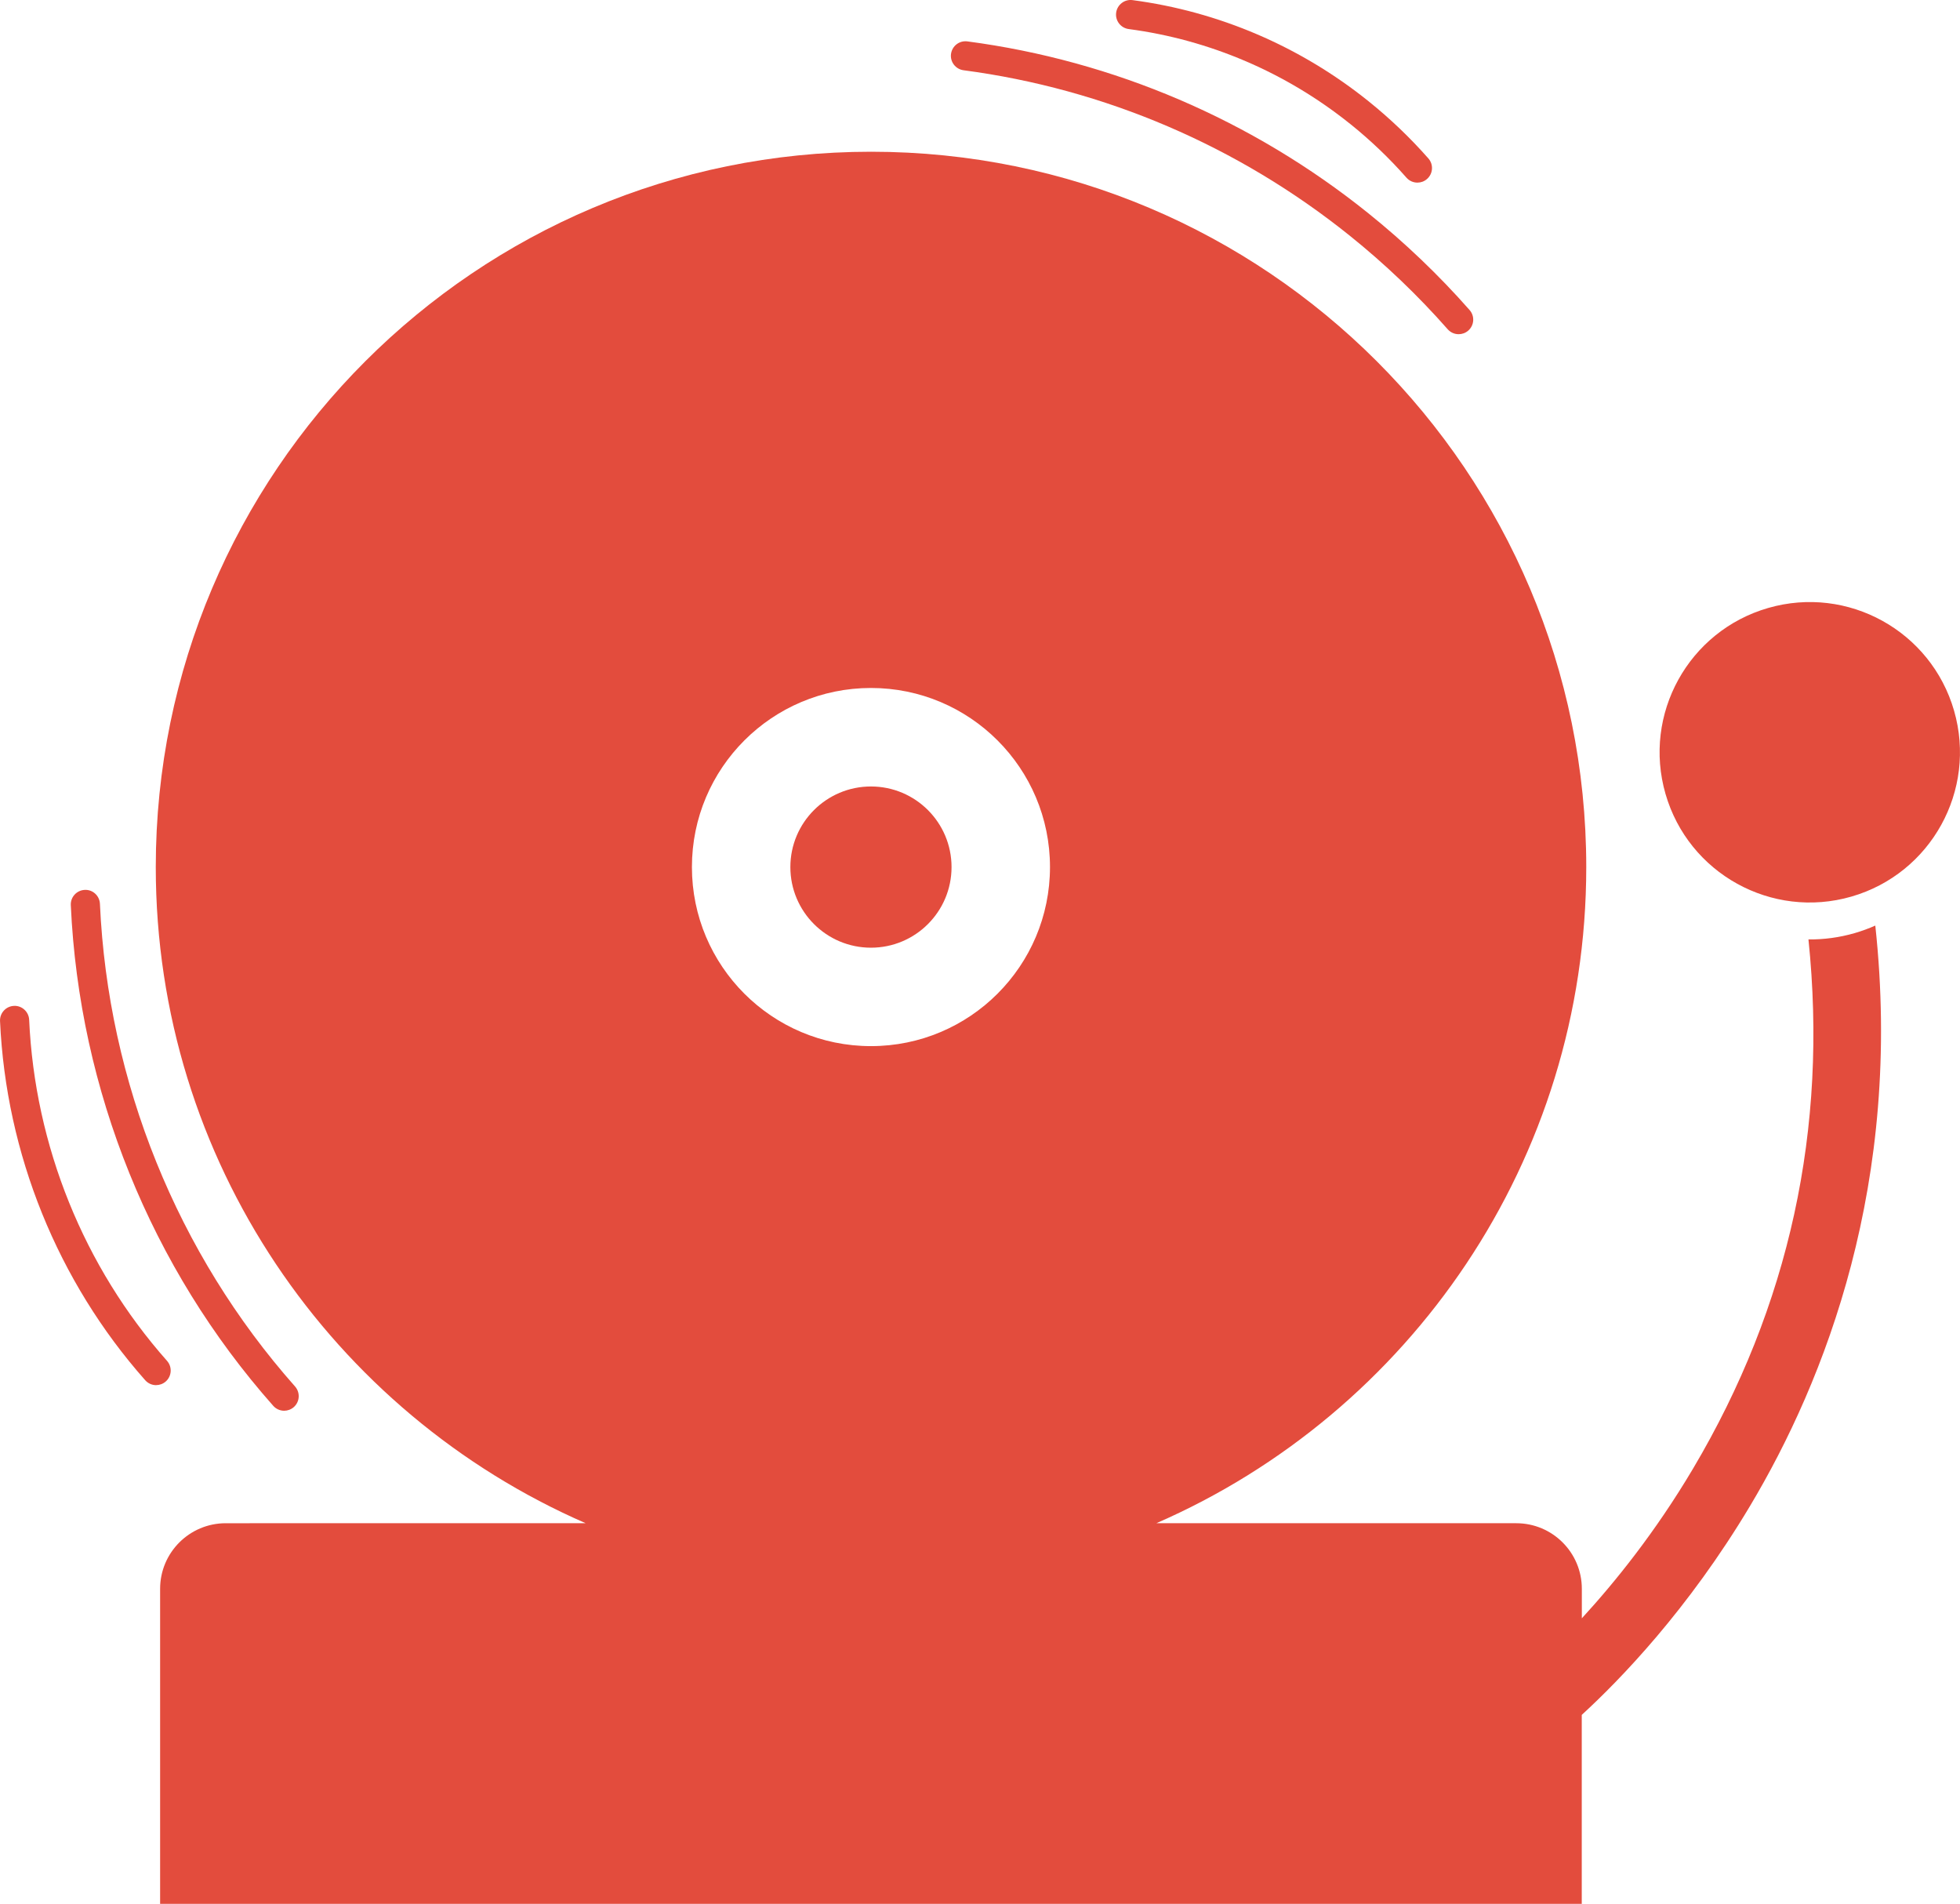 <?xml version="1.0" encoding="UTF-8"?>
<svg id="Layer_2" data-name="Layer 2" xmlns="http://www.w3.org/2000/svg" viewBox="0 0 514.87 500">
  <defs>
    <style>
      .cls-1 {
        fill: #e34c3d;
      }
    </style>
  </defs>
  <g id="Layer_1-2" data-name="Layer 1">
    <g>
      <path class="cls-1" d="M74.64,370.5c.9,0,1.81-.32,2.54-.96,1.58-1.4,1.73-3.82.33-5.41-30.93-34.9-49.14-79.92-51.26-126.77-.1-2.11-1.88-3.77-4-3.65-2.11.1-3.75,1.88-3.65,4,2.2,48.6,21.09,95.3,53.18,131.5.76.85,1.81,1.29,2.87,1.29Z"/>
      <path class="cls-1" d="M41.01,363.77c.9,0,1.81-.32,2.54-.96,1.58-1.4,1.73-3.82.33-5.41-21.86-24.66-34.72-56.47-36.22-89.58-.1-2.11-1.9-3.76-4-3.65-2.11.1-3.75,1.89-3.65,4,1.58,34.86,15.13,68.35,38.14,94.32.76.85,1.81,1.29,2.87,1.29Z"/>
      <path class="cls-1" d="M249.82,14.15c-.28,2.1,1.2,4.02,3.3,4.3,37.06,4.89,72.14,19.91,101.45,43.45,9.28,7.45,17.93,15.72,25.72,24.57.76.86,1.81,1.3,2.88,1.3.9,0,1.8-.31,2.53-.95,1.59-1.4,1.74-3.82.34-5.4-8.08-9.18-17.06-17.76-26.68-25.48-30.4-24.41-66.79-40-105.24-45.07-2.1-.28-4.02,1.2-4.3,3.3Z"/>
      <path class="cls-1" d="M354.7,32.56c5.32,4.27,10.29,9.02,14.76,14.1.76.86,1.81,1.3,2.88,1.3.9,0,1.8-.31,2.53-.96,1.59-1.4,1.74-3.82.34-5.4-4.76-5.41-10.05-10.46-15.71-15.01C341.59,12.2,320.15,3.02,297.5.03c-2.09-.28-4.02,1.2-4.3,3.3-.28,2.1,1.2,4.02,3.29,4.3,21.26,2.81,41.39,11.43,58.2,24.93Z"/>
      <path class="cls-1" d="M415.52,450.37c10.02-9.18,27.9-27.6,44.17-54.82,19.72-33,40.22-85.08,32.93-152.47-1.74.77-3.55,1.44-5.42,1.98-4.05,1.17-8.13,1.7-12.14,1.66,5.15,49.66-5.01,96.34-30.34,139.02-9.85,16.6-20.46,29.77-29.19,39.27v-7.74c0-9.52-7.71-17.23-17.23-17.23h-94.54c66.46-28.95,112.93-95.2,112.93-172.32,0-103.76-84.12-187.87-187.87-187.87S40.92,123.96,40.92,227.72c0,77.12,46.47,143.37,112.93,172.32H59.3c-9.52,0-17.24,7.71-17.24,17.23v82.73h373.45v-49.63ZM228.79,274.74c-25.97,0-47.03-21.05-47.03-47.03s21.06-47.03,47.03-47.03,47.03,21.05,47.03,47.03-21.06,47.03-47.03,47.03Z"/>
      <path class="cls-1" d="M464.48,159.67c-20.93,6.04-33.01,27.9-26.97,48.83,6.04,20.93,27.9,33.01,48.83,26.97,20.93-6.04,33.01-27.9,26.97-48.83-6.04-20.93-27.9-33.01-48.83-26.97Z"/>
      <path class="cls-1" d="M228.79,206.55c-11.69,0-21.17,9.48-21.17,21.17s9.48,21.17,21.17,21.17,21.17-9.48,21.17-21.17-9.48-21.17-21.17-21.17Z"/>
    </g>
  </g>
</svg>